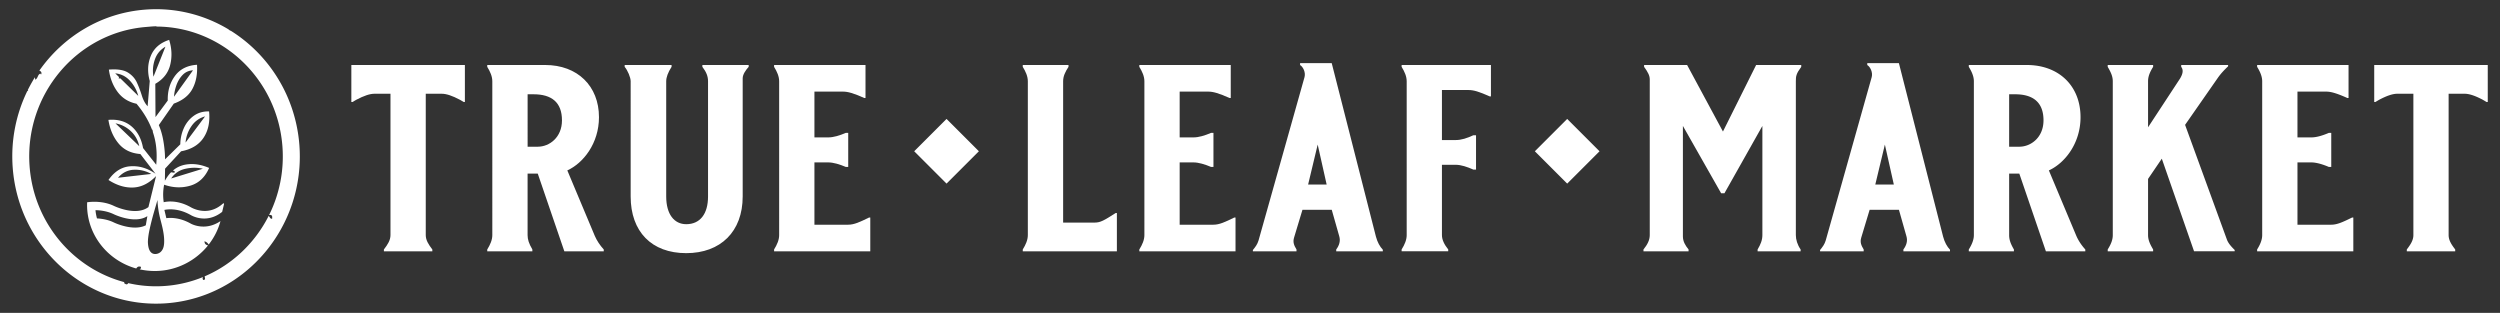 <svg version="1.1" viewBox="0 0 927 116" xmlns="http://www.w3.org/2000/svg" xmlns:xlink="http://www.w3.org/1999/xlink">
 <rect x="0" y="0" width="927" height="116" fill="#333333" stroke="none"/>
 <g fill="#fff">
  <path d="M142.35 93.19v-.69c1.44-1.88 2.44-3.45 2.44-5.33V34.76h-5.87c-1.77 0-3.88.69-6.87 2.27l-1.33.79h-.44V24.1h42.1v13.72h-.44l-1.33-.79c-2.99-1.58-5.1-2.27-6.87-2.27h-5.87v52.41c0 1.88 1 3.45 2.44 5.33v.69h-17.96zm66.91 0l-9.86-28.82h-3.77v22.8c0 1.58.44 3.06 1.77 5.33v.69h-16.73v-.69c1.11-1.78 1.88-3.55 1.88-5.33V30.12c0-1.78-.78-3.55-1.88-5.33v-.69h21.49c11.96 0 19.94 7.8 19.94 19.35 0 9.77-5.87 17.07-11.74 19.74l10.19 24.28c.78 1.78 1.88 3.45 3.32 5.03v.69h-14.61zm-.88-48.56c0-6.71-3.88-9.67-10.52-9.67h-2.22V54.4h3.77c4.31 0 8.97-3.45 8.97-9.77zm69.23-20.53v.69c-1 1.09-2.22 2.76-2.22 4.24v43.82c0 13.03-8.2 21.02-20.94 21.02-12.85 0-20.6-7.99-20.6-21.02V30.12c0-1.38-1.11-4.05-2.22-5.33v-.69h17.39v.69c-1.33 2.07-1.99 3.85-1.99 5.33v42.74c0 6.61 2.99 10.27 7.42 10.27 5.1 0 8.09-3.75 8.09-10.27V30.12c0-1.87-.66-3.45-2.1-5.33v-.69h17.17z"/>
  <use xlink:href="#B"/>
  <path d="M396.2 24.1v.69c-1.22 1.87-1.99 3.45-1.99 5.33v52.41h11.74c2.1 0 3.43-.79 7.75-3.55h.44v14.21h-34.9v-.69c1.11-1.78 1.88-3.55 1.88-5.33V30.12c0-1.78-.78-3.55-1.88-5.33v-.69h16.96z"/>
  <use x="135.43" xlink:href="#B"/>
  <use xlink:href="#C"/>
  <path d="M544.53 33.38h-9.86v18.55h5.1c2.1 0 4.21-.69 6.54-1.78h1v12.73h-1c-2.22-.99-4.54-1.78-6.54-1.78h-5.1v26.06c0 1.78.89 3.55 2.33 5.33v.69h-17.28v-.68c1.11-1.78 1.88-3.55 1.88-5.33V30.12c0-1.78-.78-3.55-1.88-5.33v-.69h33.12v11.65h-.44c-3.99-1.78-5.98-2.37-7.87-2.37zm121.37-3.26v57.05c0 1.68.55 3.55 1.77 5.33v.69h-15.95v-.69c1.11-1.88 1.77-3.45 1.77-5.33V46.7l-14.07 24.97h-1.22L624.02 46.7v40.96c0 1.87.89 3.36 2.1 4.84v.69H609.4v-.69c1.44-1.78 2.33-3.45 2.33-5.33V29.43c0-1.38-.66-2.66-2.1-4.64v-.69h15.95l13.29 24.67 12.3-24.67h16.73v.69c-1.89 2.57-2 3.46-2 5.33z"/>
  <use x="210.31" xlink:href="#C"/>
  <path d="M758.62 93.19l-9.86-28.82h-3.77v22.8c0 1.58.44 3.06 1.77 5.33v.69h-16.73v-.69c1.11-1.78 1.88-3.55 1.88-5.33V30.12c0-1.78-.78-3.55-1.88-5.33v-.69h21.49c11.96 0 19.94 7.8 19.94 19.35 0 9.77-5.87 17.07-11.74 19.74l10.19 24.28c.78 1.78 1.88 3.45 3.32 5.03v.69h-14.61zm-.89-48.56c0-6.71-3.88-9.67-10.52-9.67h-2.22V54.4h3.77c4.32 0 8.97-3.45 8.97-9.77zm55.83 48.56L801.6 58.84l-5.1 7.5v20.83c0 1.88.78 3.45 1.88 5.33v.69h-16.84v-.69c1.11-1.78 1.88-3.45 1.88-5.33V30.12c0-1.87-.78-3.45-1.88-5.33v-.69h16.84v.69c-1.11 1.78-1.88 3.45-1.88 5.33V47.2l11.85-18.06c.89-1.48 1.44-3.06.44-4.34v-.7h17.39v.49c-1.55 1.48-2.77 2.76-3.99 4.54L810.23 46.3l15.51 42.54c.55 1.48 1.77 2.76 2.88 3.85v.49h-15.06zm48.97-59.22H851.9v16.98h5.1c1.99 0 4.21-.69 6.54-1.68h.89V61.9h-.89c-2.33-.99-4.65-1.68-6.54-1.68h-5.1v23.1h12.52c2.22 0 4.32-.99 7.75-2.67h.44v12.54h-35.67v-.69c1.11-1.78 1.88-3.55 1.88-5.33V30.12c0-1.78-.78-3.55-1.88-5.33v-.69h33.9v12.24h-.44c-4-1.78-6.1-2.37-7.87-2.37zm29.91 59.22v-.69c1.44-1.88 2.44-3.45 2.44-5.33V34.76H889c-1.77 0-3.88.69-6.87 2.27l-1.33.79h-.44V24.1h42.1v13.72h-.44l-1.33-.79c-2.99-1.58-5.1-2.27-6.87-2.27h-5.87v52.41c0 1.88 1 3.45 2.44 5.33v.69h-17.95zM85.63 11.44c-.34-.08-.63-.3-.93-.57-9.02-5.41-19.68-8.17-30.87-7.3-16.3 1.26-30.35 9.96-39.23 22.59.38.24.87.47.75 1.15-.06.34-.28.45-.2.1 0-.01-.14-.06-.22-.09h0c-.99.32-.8 1.65-1.83 2.24-.07-.32-.13-.63-.15-.92a56.73 56.73 0 0 0-2.69 4.83c.07.08.15.15.23.24-.13.03-.25.05-.37.06-4.14 8.5-6.16 18.21-5.41 28.35 2.22 30 27.89 52.59 57.18 50.32s51.35-28.56 49.13-58.56c-1.36-18.15-11.28-33.58-25.39-42.44zm15.27 69.69c-.91-.04-.79-.71-1.29-1.05-5.05 9.97-13.43 17.99-23.73 22.39.09.59.35 1.04-.21 1.35-.09.05-.35-.05-.4-.15-.19-.34-.19-.65.04-.96a45.96 45.96 0 0 1-13.91 3.31c-4.77.37-9.42-.01-13.86-1.04-.42.78-.96.43-1.59-.06a1.39 1.39 0 0 1 .24-.28c-18.97-5-33.66-21.93-35.22-43.01C9.01 35.18 28.47 11.99 54.3 9.99c1.03-.08 4.07-.4 3.72-.14 24.25.08 44.85 19.34 46.71 44.51.67 9.09-1.18 17.8-4.96 25.4 1.22-.25 1.22.47 1.13 1.37zM82.54 75.6h-.01c-5.75 5.07-11.86 1.2-11.86 1.2-5.5-3.09-9.85-1.84-9.96-1.81a18.94 18.94 0 0 1 .15-6.5c3.31 1.16 6.54 1.28 9.69.36s5.49-3.12 6.99-6.58c-2.45-1.06-4.82-1.53-7.09-1.42a13.78 13.78 0 0 0-2.22.3c-.43.1-.84.23-1.25.38-1.03.39-1.99.96-2.86 1.71.24.09.5.16.64.33.17.21-.13.57-.32.47-.25-.13-.73-.03-.98-.19-.86.87-1.64 1.93-2.32 3.19l.07-4.5.9-.98 5.04-5.46c3.78-.7 6.56-2.37 8.32-5.01 1.76-2.63 2.44-5.89 2.06-9.78-2.22-.05-4.12.51-5.7 1.65-1.58 1.15-2.8 2.66-3.65 4.53s-1.29 3.88-1.32 6.02l-5.66 5.58c0-2.02-.19-4.17-.56-6.46s-.95-4.38-1.75-6.24l5.56-7.97c3.32-1.19 5.63-3.04 6.94-5.53 1.32-2.49 1.87-5.44 1.67-8.87-3.61.23-6.35 1.62-8.21 4.17s-2.74 5.58-2.64 9.09l-4.55 6.14-.07-12.34c2.94-1.69 4.78-4.02 5.52-7.01s.61-6.08-.38-9.28c-3.35 1.08-5.62 3.06-6.8 5.92s-1.32 5.97-.4 9.32l-.79 9.38c-.94-1.03-1.64-2.34-2.14-3.95-.49-1.6-1.09-3.19-1.8-4.77s-1.85-2.85-3.42-3.82c-1.58-.96-3.91-1.31-7.01-1.06.44 3.22 1.52 5.98 3.24 8.28s4.06 3.76 7.01 4.38c2.56 3.05 4.48 6.25 5.75 9.63.03-.03.05-.07.08-.1a2.29 2.29 0 0 1 .23.98c1.25 3.65 1.66 7.64 1.26 11.95 0 .06-.01.11-.01.16l-.15-.19-4.73-6c-.62-3.44-2.04-6.12-4.27-8.03-2.24-1.9-5.1-2.71-8.58-2.42.53 3.44 1.77 6.34 3.73 8.71 1.95 2.37 4.65 3.69 8.11 3.95l2.28 2.97 3.36 4.36c-2.93-2.06-6.01-2.99-9.24-2.79-3.24.19-5.98 1.89-8.22 5.09 3.08 1.98 6.13 2.92 9.16 2.79 3.03-.12 5.86-1.53 8.49-4.23l-2.83 11.49c-4.69 3.51-12.78-.43-12.78-.43-4.7-2.28-9.94-1.35-9.94-1.35h-.01l-.02 1.07c.06 11.18 7.76 20.58 18.24 23.48.36-.63.9-.88 1.65-.66.28.59-.09.77-.4.97 1.85.41 3.78.63 5.76.62 7.92-.04 15-3.79 19.6-9.49-.93-.23-1.33-.68-1.29-1.56.89.43 1.02.5 1.53 1.25 2.01-2.57 3.52-5.53 4.38-8.71-5.85 3.97-11.06.91-11.06.91-4.03-2.26-7.44-2.2-9.02-1.99l-.72-3.06c1-.22 4.92-.83 9.72 1.87 0 0 5.69 3.63 11.7-1.15l.68-2.82c.13-.7-.52-.14-.52-.14zm-13.8-13.01c2.25-.51 4.41-.51 6.48-.02l-11.75 3.61c1.25-1.89 3.01-3.09 5.27-3.59zm2.21-15.75c1.23-1.84 2.93-3.07 5.09-3.68l-7.23 9.7c.19-2.19.9-4.19 2.14-6.02zm-5.51-15.32c.54-1.47 1.31-2.74 2.32-3.77s2.28-1.59 3.8-1.68l-7.04 9.8c.08-1.43.39-2.87.92-4.35zm-20.81-2.46c-.18.03-.4.04-.64.02a3.79 3.79 0 0 1 .17-.48l-1.44-1.41c1.02.1 1.96.36 2.84.78l.16.03c0 .01-.01.03-.01.04.92.46 1.76 1.11 2.51 1.93 1.49 1.64 2.5 3.5 3.05 5.59l-6.64-6.5zm12.78-6.96c.72-2.09 2.03-3.68 3.93-4.78l-4.43 11.12c-.39-2.13-.22-4.24.5-6.34zM42.82 45.74c2.15.4 4.04 1.36 5.66 2.86s2.67 3.37 3.16 5.6l-8.82-8.46zm.94 20.17c1.61-1.87 3.57-2.86 5.87-2.96a11.82 11.82 0 0 1 6.45 1.55l-12.32 1.41zm10.3 17.63c-4.74 2.39-11.82-1.04-11.82-1.04-2.16-1.06-4.44-1.41-6.27-1.51 0 0-.12-.3-.33-1.39-.2-1.04-.23-1.67-.23-1.67 1.91.04 4.43.37 6.81 1.52 0 0 7.71 3.75 12.42.7l-.58 3.39zm5.65 9.74c-.91.95-2.44 1.18-3.36.58-.91-.6-1.43-1.85-1.51-4.1.02-1.32.24-2.96.67-4.89.43-1.94.92-3.88 1.47-5.82l1.41-4.89c.1 2.42.46 4.79 1.07 7.13.61 2.33 1.3 4.92 1.4 7.39.1 2.32-.24 3.64-1.15 4.6zm279.276-37.192l11.992-11.992 11.992 11.992-11.992 11.992zm230.14.005l11.992-11.992 11.992 11.992-11.992 11.992z"/>
 </g>
 <defs>
  <path id="B" d="M312.62 33.97h-10.63v16.98h5.1c1.99 0 4.21-.69 6.54-1.68h.89V61.9h-.89c-2.33-.99-4.65-1.68-6.54-1.68h-5.1v23.1h12.52c2.22 0 4.32-.99 7.75-2.67h.44v12.54h-35.67v-.69c1.11-1.78 1.88-3.55 1.88-5.33V30.12c0-1.78-.78-3.55-1.88-5.33v-.69h33.9v12.24h-.44c-4-1.78-6.1-2.37-7.87-2.37z"/>
  <path id="C" d="M493.8 23.41l16.4 64.35c.55 2.07 1.44 3.65 2.55 4.84v.59h-17.28v-.69c1.11-1.48 1.66-3.16 1.11-4.94l-2.77-9.77h-10.86l-3.1 10.27c-.55 1.78 0 2.96.89 4.44v.69h-16.17v-.49c.89-1.09 1.66-2.07 2.1-3.55l17.06-60.6c.44-1.78-.55-3.75-1.66-4.44v-.69h11.73zm-8.75 45.01h6.87l-3.32-14.81-3.55 14.81z"/>
 </defs>
</svg>
